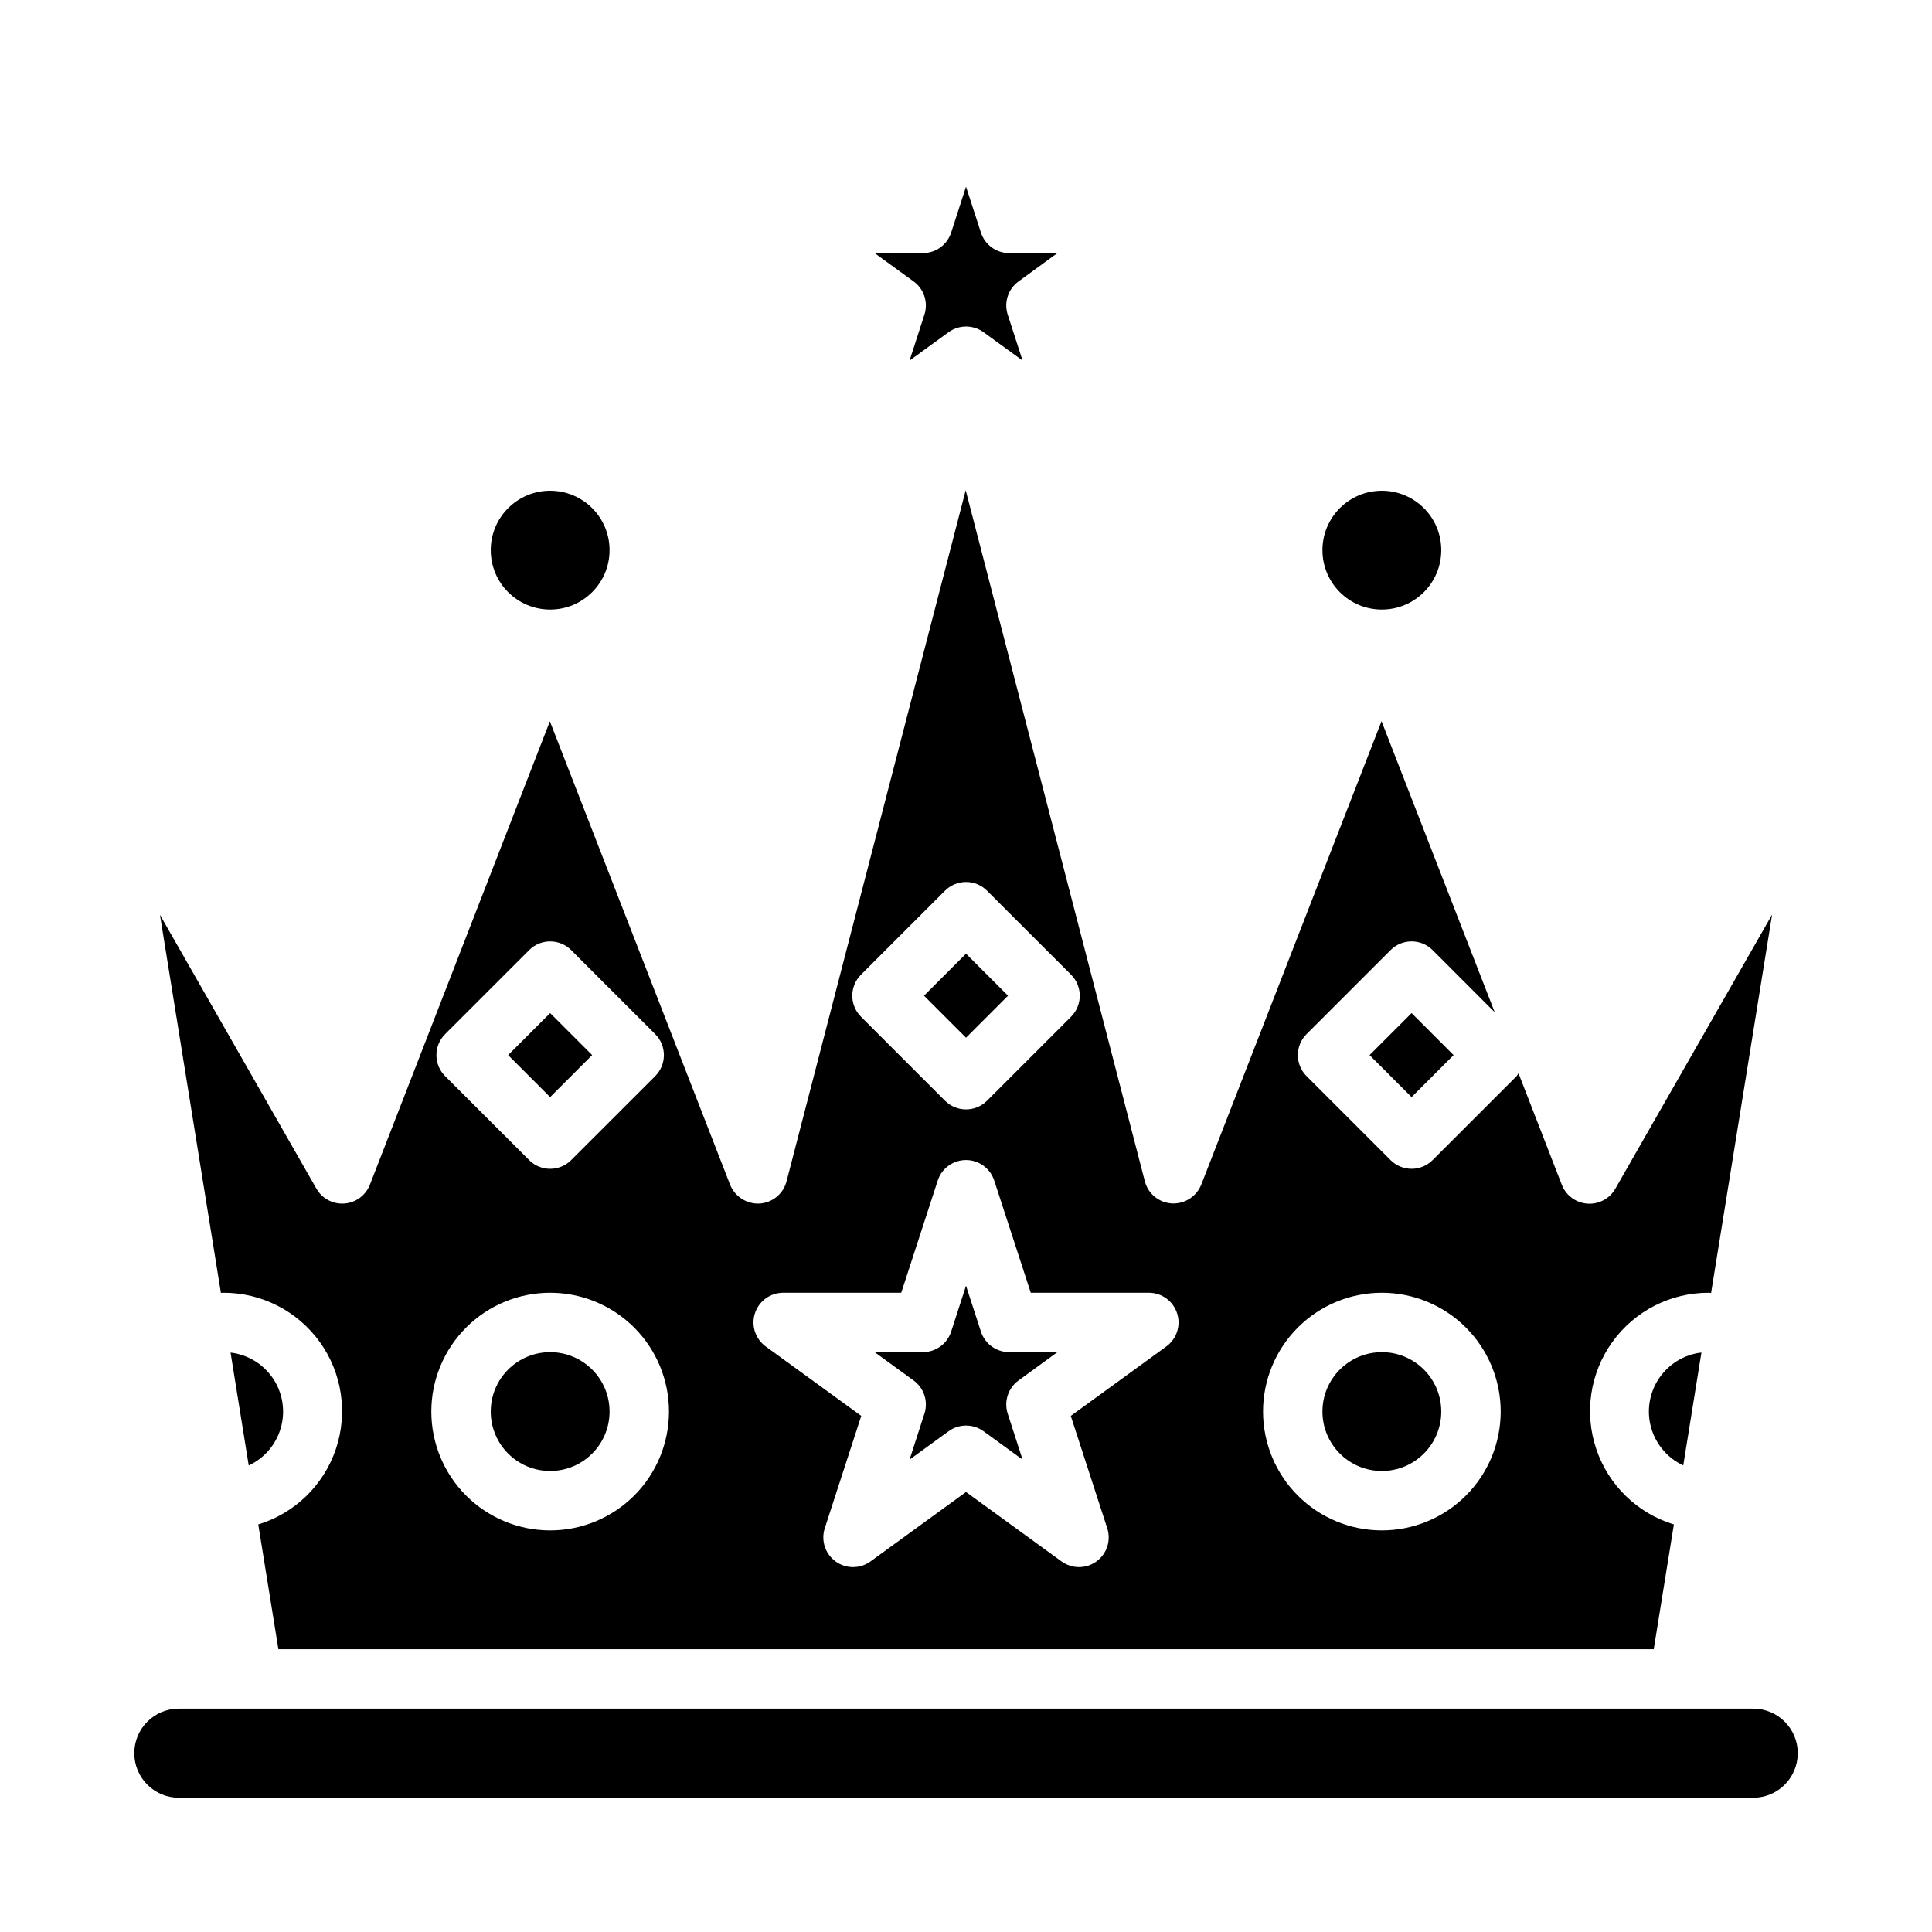<?xml version="1.0" encoding="UTF-8"?>
<!-- Uploaded to: ICON Repo, www.iconrepo.com, Generator: ICON Repo Mixer Tools -->
<svg fill="#000000" width="800px" height="800px" version="1.1" viewBox="144 144 512 512" xmlns="http://www.w3.org/2000/svg">
 <g>
  <path d="m388.98 227.38-3.938 12.172 10.344-7.519h0.004c2.758-2.004 6.496-2.004 9.258 0l10.344 7.519-3.938-12.172c-1.051-3.238 0.102-6.789 2.859-8.793l10.312-7.516h-12.785c-3.41 0-6.434-2.195-7.488-5.441l-3.949-12.16-3.938 12.164v-0.004c-1.055 3.25-4.086 5.449-7.504 5.441h-12.781l10.344 7.519v-0.004c2.754 2.004 3.906 5.555 2.856 8.793z"/>
  <path d="m305.54 289.79c0 8.695-7.051 15.746-15.746 15.746-8.695 0-15.742-7.051-15.742-15.746 0-8.695 7.047-15.742 15.742-15.742 8.695 0 15.746 7.047 15.746 15.742"/>
  <path d="m525.95 289.79c0 8.695-7.047 15.746-15.742 15.746-8.695 0-15.746-7.051-15.746-15.746 0-8.695 7.051-15.742 15.746-15.742 8.695 0 15.742 7.047 15.742 15.742"/>
  <path d="m278.66 423.61 11.133-11.133 11.133 11.133-11.133 11.133z"/>
  <path d="m388.98 518.64-3.938 12.172 10.344-7.519h0.004c2.758-2.004 6.496-2.004 9.258 0l10.344 7.519-3.938-12.172c-1.051-3.238 0.102-6.789 2.859-8.793l10.312-7.516h-12.785c-3.41 0-6.434-2.199-7.488-5.441l-3.949-12.16-3.938 12.164v-0.004c-1.055 3.242-4.074 5.441-7.484 5.441h-12.801l10.344 7.519v-0.004c2.754 2.004 3.906 5.555 2.856 8.793z"/>
  <path d="m608.61 596.8h-417.21c-6.523 0-11.809 5.285-11.809 11.805 0 6.523 5.285 11.809 11.809 11.809h417.22-0.004c6.523 0 11.809-5.285 11.809-11.809 0-6.519-5.285-11.805-11.809-11.805z"/>
  <path d="m388.87 407.87 11.133-11.133 11.133 11.133-11.133 11.133z"/>
  <path d="m525.95 518.08c0 8.695-7.047 15.746-15.742 15.746-8.695 0-15.746-7.051-15.746-15.746s7.051-15.742 15.746-15.742c8.695 0 15.742 7.047 15.742 15.742"/>
  <path d="m305.54 518.08c0 8.695-7.051 15.746-15.746 15.746-8.695 0-15.742-7.051-15.742-15.746s7.047-15.742 15.742-15.742c8.695 0 15.746 7.047 15.746 15.742"/>
  <path d="m506.95 423.61 11.133-11.133 11.133 11.133-11.133 11.133z"/>
  <path d="m205.1 502.45 4.816 29.914h0.004c4.172-1.941 7.289-5.613 8.523-10.047 1.238-4.434 0.473-9.184-2.094-13.008-2.566-3.82-6.676-6.328-11.25-6.859z"/>
  <path d="m203.2 486.59c10.117-0.023 19.629 4.836 25.543 13.051 5.91 8.211 7.5 18.773 4.269 28.363-3.234 9.59-10.895 17.031-20.57 19.988l5.336 33.062h364.48l5.336-33.062c-9.676-2.957-17.332-10.395-20.566-19.98-3.238-9.582-1.652-20.141 4.25-28.355 5.906-8.215 15.41-13.078 25.527-13.066 0.219 0 0.434 0.047 0.652 0.055l16.168-100.27-41.555 72.66c-1.508 2.633-4.394 4.164-7.422 3.938-3.023-0.227-5.652-2.172-6.75-5l-11.477-29.543c-0.152 0.258-0.316 0.508-0.496 0.746l-22.27 22.262c-3.074 3.074-8.059 3.074-11.133 0l-22.27-22.262c-3.07-3.074-3.07-8.055 0-11.129l22.27-22.262v-0.004c3.074-3.07 8.059-3.07 11.133 0l16.469 16.484-30-77.145-47.766 122.8h-0.004c-1.258 3.164-4.391 5.176-7.793 5.004-3.41-0.195-6.305-2.57-7.164-5.879l-47.477-183.13-47.48 183.16c-0.859 3.305-3.75 5.68-7.156 5.879-3.402 0.164-6.531-1.844-7.801-5.004l-47.758-122.8-47.695 122.8h-0.004c-1.102 2.828-3.727 4.769-6.754 4.996-3.023 0.227-5.91-1.309-7.418-3.941l-41.461-72.566 16.152 100.2c0.223-0.008 0.434-0.055 0.656-0.055zm307.01 0c8.352 0 16.359 3.32 22.266 9.223 5.906 5.906 9.223 13.914 9.223 22.266s-3.316 16.359-9.223 22.266-13.914 9.223-22.266 9.223c-8.352 0-16.359-3.316-22.266-9.223s-9.223-13.914-9.223-22.266 3.316-16.359 9.223-22.266c5.906-5.902 13.914-9.223 22.266-9.223zm-138.04-84.285 22.27-22.262c3.074-3.074 8.055-3.074 11.129 0l22.27 22.262h0.004c3.07 3.074 3.07 8.059 0 11.133l-22.27 22.262h-0.004c-3.074 3.07-8.055 3.07-11.129 0l-22.27-22.262c-3.074-3.074-3.074-8.059 0-11.133zm-28.102 89.742h-0.004c1.051-3.25 4.074-5.453 7.488-5.457h31.289l9.676-29.758v0.004c1.062-3.231 4.078-5.414 7.481-5.414 3.398 0 6.414 2.184 7.477 5.414l9.691 29.754h31.293-0.004c3.414 0 6.434 2.195 7.488 5.441 1.055 3.242-0.098 6.797-2.859 8.801l-25.316 18.398 9.668 29.773v-0.004c1.051 3.242-0.105 6.793-2.867 8.793-2.758 2.004-6.488 2.004-9.246 0l-25.316-18.398-25.316 18.398c-2.758 2.004-6.492 2.004-9.25 0-2.758-2-3.914-5.551-2.867-8.793l9.668-29.773-25.316-18.398v0.004c-2.758-2.008-3.914-5.559-2.859-8.801zm-82.105-73.996 22.27-22.262v-0.004c3.07-3.07 8.055-3.07 11.129 0l22.27 22.262v0.004c3.074 3.074 3.074 8.055 0 11.129l-22.27 22.262c-3.074 3.074-8.059 3.074-11.129 0l-22.27-22.262h-0.004c-3.07-3.074-3.07-8.055 0-11.129zm27.832 68.539c8.352 0 16.363 3.32 22.266 9.223 5.906 5.906 9.223 13.914 9.223 22.266s-3.316 16.359-9.223 22.266c-5.902 5.906-13.914 9.223-22.266 9.223-8.352 0-16.359-3.316-22.266-9.223-5.902-5.906-9.223-13.914-9.223-22.266s3.32-16.359 9.223-22.266c5.906-5.902 13.914-9.223 22.266-9.223z"/>
  <path d="m590.08 532.35 4.816-29.914c-4.574 0.531-8.684 3.039-11.25 6.859-2.566 3.82-3.332 8.574-2.094 13.008 1.238 4.434 4.352 8.105 8.527 10.047z"/>
 </g>
</svg>